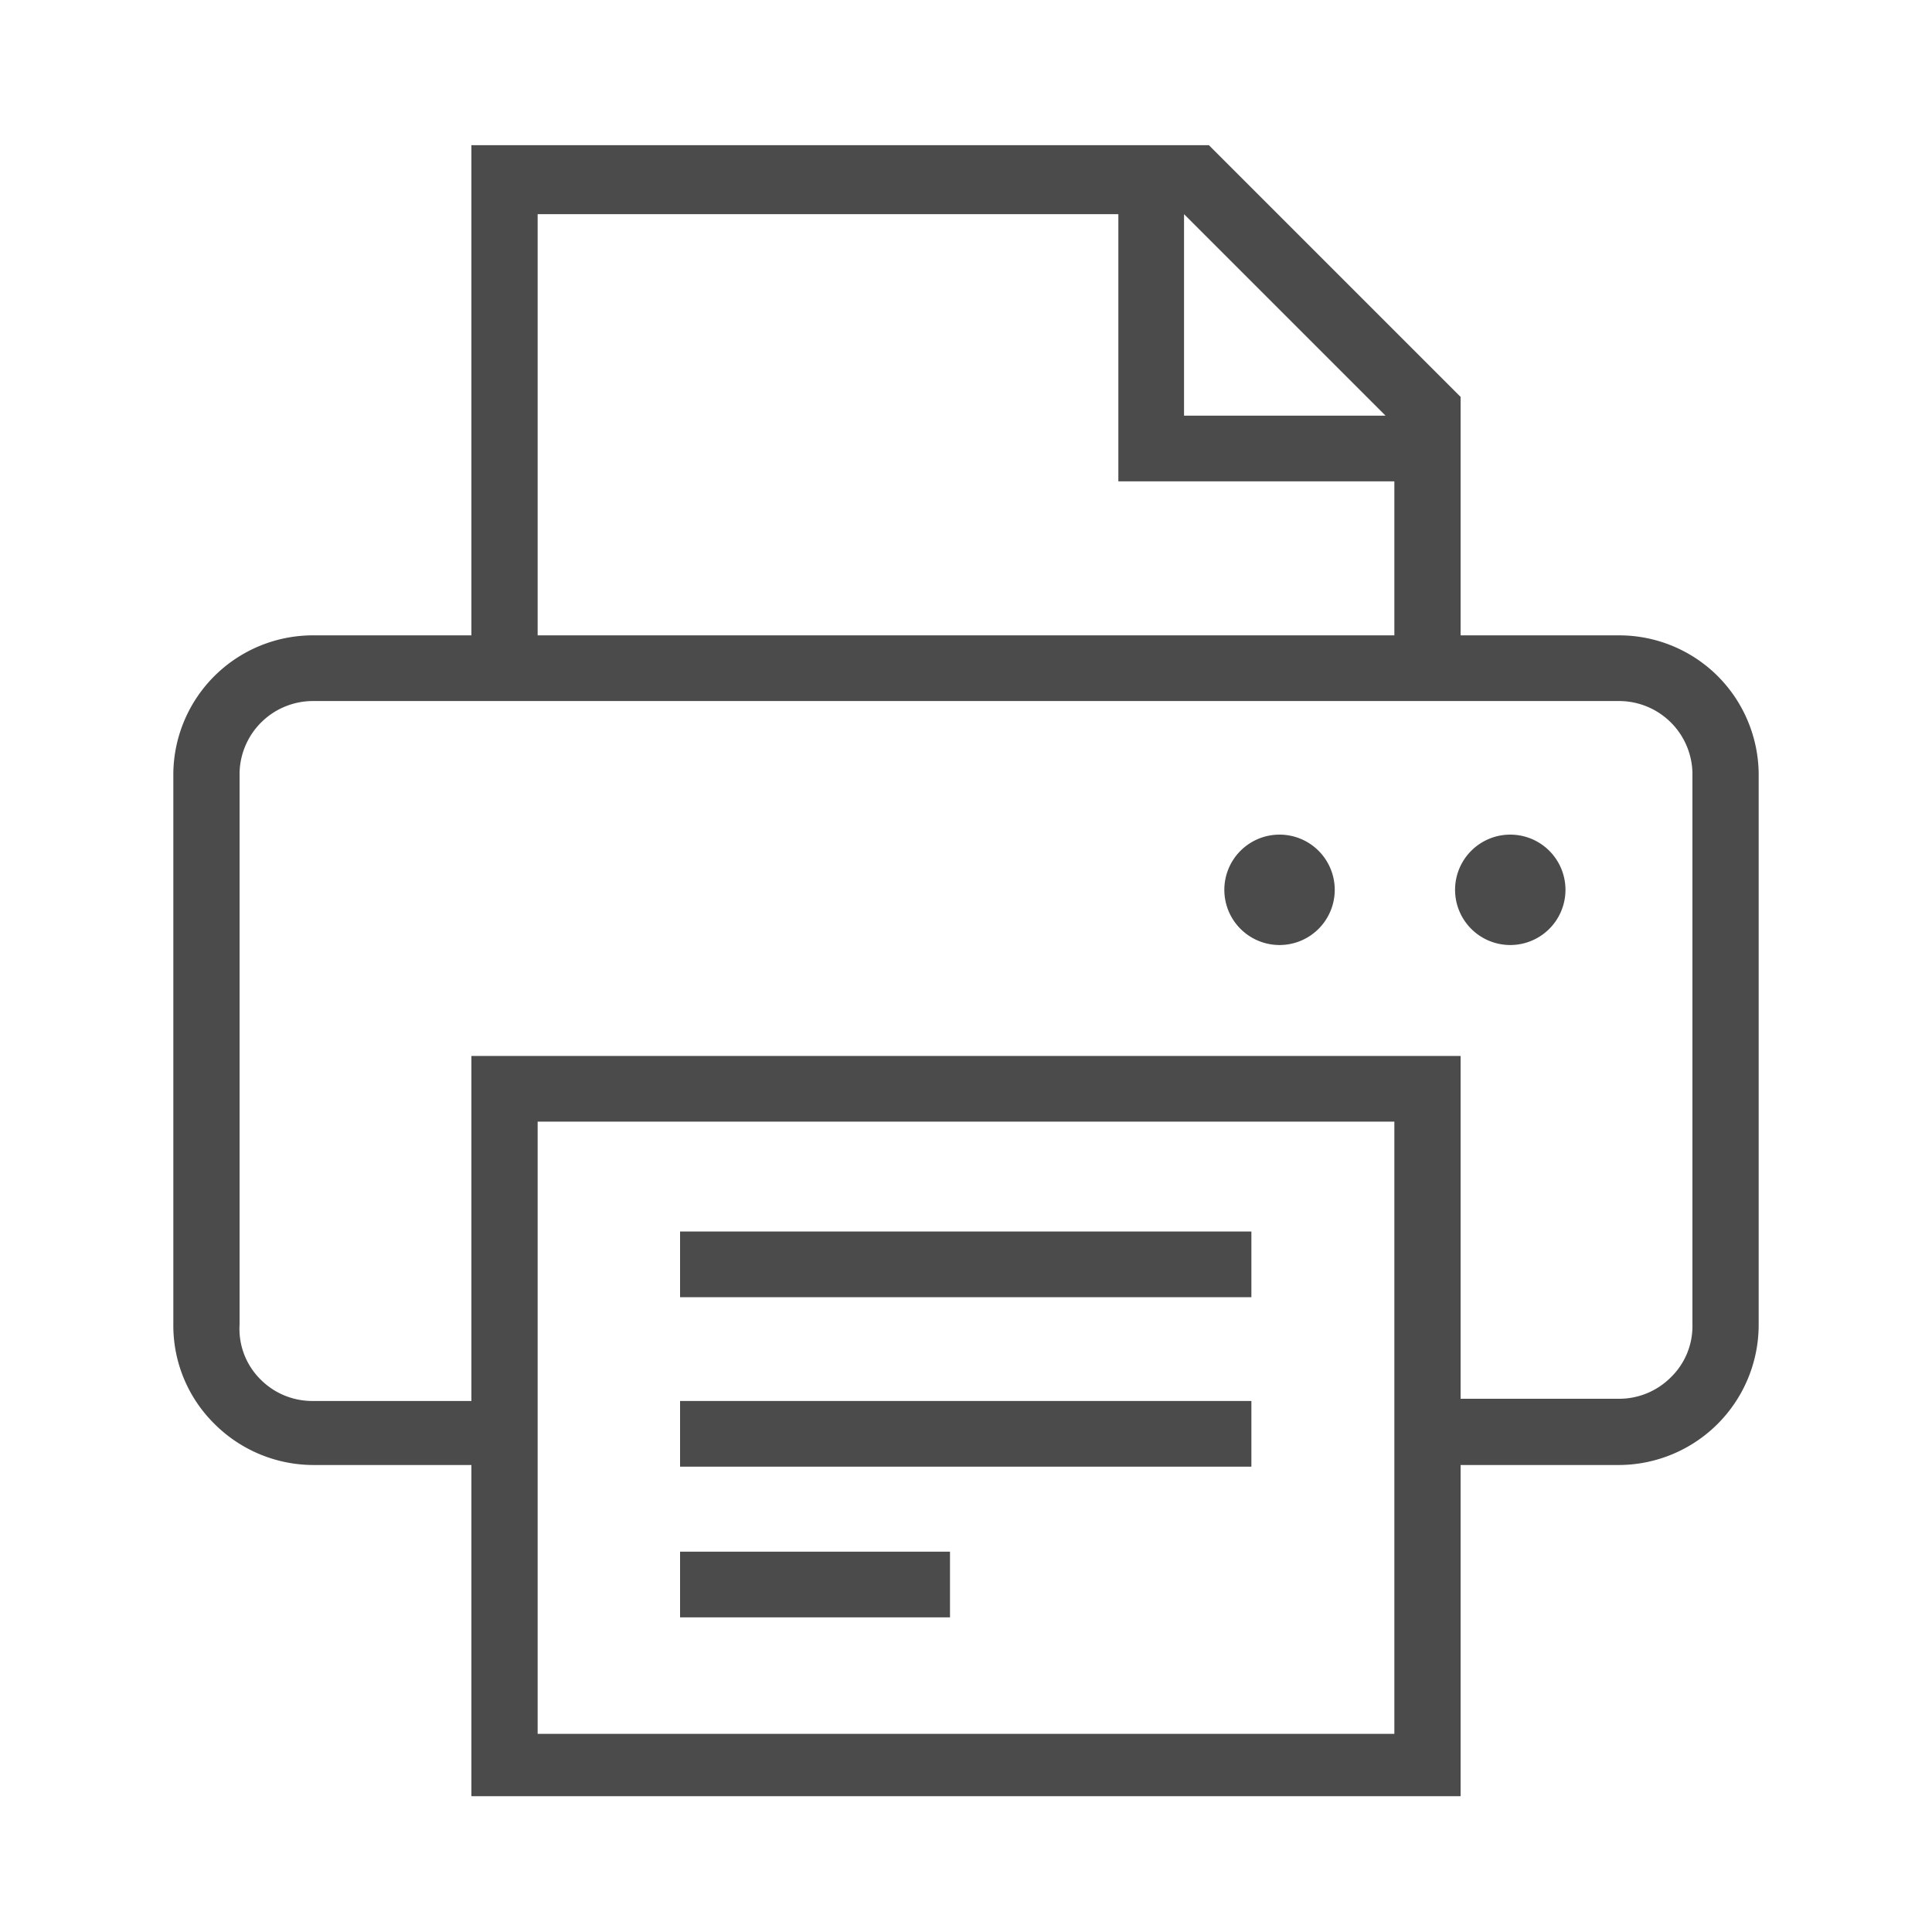 <svg xmlns="http://www.w3.org/2000/svg" viewBox="0 0 35 35"><defs><style>.cls-1{fill:#4b4b4b;}</style></defs><g id="背景"><g id="ビットマップ_画像-33" data-name="ビットマップ 画像"><path class="cls-1" d="M31.12,12.25a2.53,2.53,0,0,0-1.79-.74H26.46V7.19L21.9,2.63H8.54v8.88H5.67A2.53,2.53,0,0,0,3.14,14V24a2.5,2.5,0,0,0,.74,1.79,2.54,2.54,0,0,0,1.79.75H8.54v6H26.46v-6h2.87A2.54,2.54,0,0,0,31.86,24V14A2.54,2.54,0,0,0,31.12,12.25ZM21.45,3.88,25.1,7.53H21.45Zm-11.71,0H20.26V8.72h5v2.79H9.74ZM25.26,31.41H9.74V26h0V20.32H25.26v6.26h0v4.83ZM30.66,24a1.29,1.29,0,0,1-.39.95,1.32,1.32,0,0,1-.94.39H26.46V19.13H8.54v6.25H5.67A1.32,1.32,0,0,1,4.73,25,1.29,1.29,0,0,1,4.34,24V14A1.33,1.33,0,0,1,5.67,12.7H29.33A1.33,1.33,0,0,1,30.66,14V24Z"/><rect class="cls-1" x="12.32" y="22.31" width="10.35" height="1.19"/><rect class="cls-1" x="12.32" y="25.38" width="10.35" height="1.19"/><rect class="cls-1" x="12.32" y="28.11" width="4.89" height="1.19"/><path class="cls-1" d="M23.18,15.12a1,1,0,1,0,1,1A1,1,0,0,0,23.18,15.12Z"/><path class="cls-1" d="M27.36,15.12a1,1,0,1,0,1,1A1,1,0,0,0,27.36,15.12Z"/></g></g></svg>